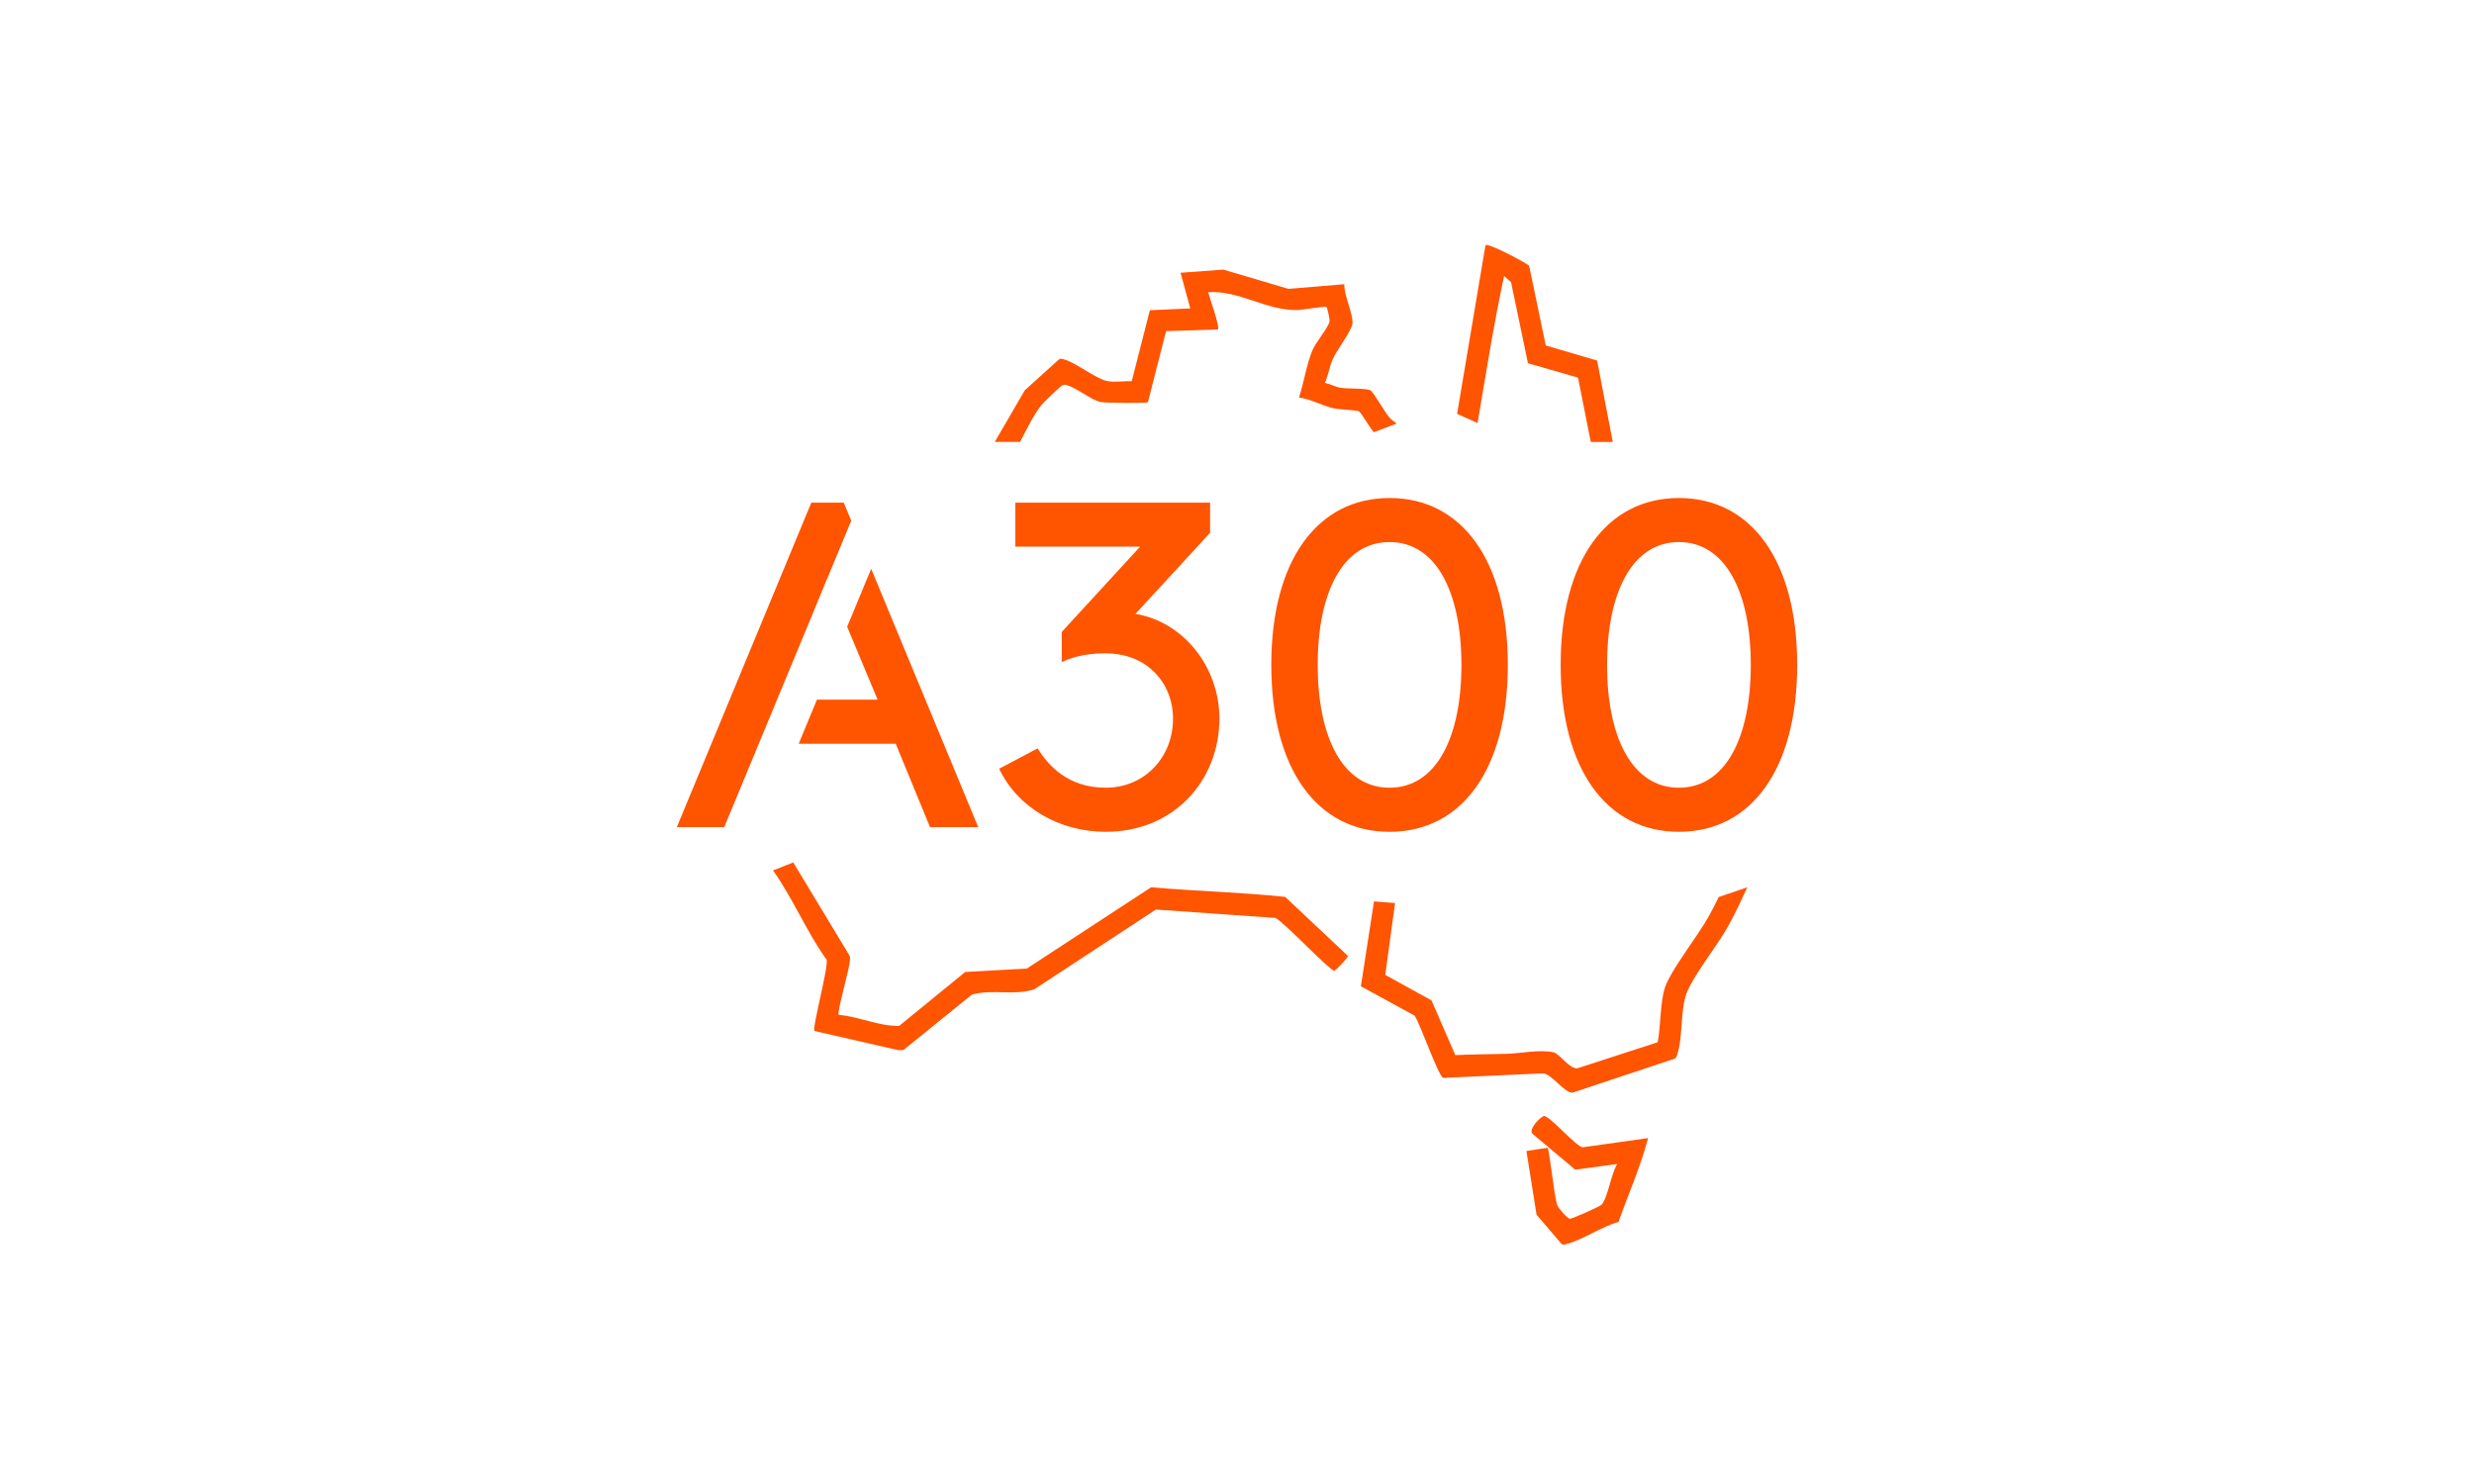 <?xml version="1.0" encoding="UTF-8"?>
<svg id="Layer_1" xmlns="http://www.w3.org/2000/svg" version="1.1" viewBox="0 0 800 480">
  <!-- Generator: Adobe Illustrator 29.6.1, SVG Export Plug-In . SVG Version: 2.1.1 Build 9)  -->
  <defs>
    <style>
      .st0 {
        fill: #ff5400;
      }
    </style>
  </defs>
  <g>
    <path class="st0" d="M449.65,135.44c-1.73-1.68-5.43-8.67-6.53-9.2-1.48-.71-7.53-.45-9.67-.82-1.73-.31-3.29-1.26-5.03-1.54,1.07-2.49,1.46-5.18,2.53-7.69,1.21-2.84,6.17-9.3,6.38-11.49.3-3.14-2.78-9.22-2.64-12.77l-18.03,1.51-21.09-6.23-13.82,1.02,3.14,11.53-13.06.58-5.87,22.97c-2.49-.12-5.57.42-7.96-.07-3.83-.78-10.19-6.07-14.02-7.01-.56-.14-1.01-.38-1.56.03l-11.04,9.97-9.71,16.71h8.18c2.19-4.15,4.25-8.52,6.88-11.9.65-.83,6.21-6.16,6.75-6.4.72-.32.89-.19,1.56-.03,2.99.73,7.84,4.81,10.87,5.43,1.42.29,14.64.47,15.29.05l5.86-22.98,16.76-.55c.74-.75-2.73-10.35-3.15-12.05,10.16-.67,18.92,6.11,29.11,5.76,1.35-.05,8.77-1.27,9.14-1.01.25.18,1.17,4.09.99,4.81-.49,1.98-4.44,6.68-5.51,9.21-1.92,4.53-2.77,10.55-4.36,15.3,3.89.51,7.66,2.73,11.42,3.53,1.72.36,7.34.54,7.98.93.68.41,2.96,4.47,4.78,6.77l7.43-2.81c-1.01-.76-1.77-1.35-2.01-1.58Z"/>
    <path class="st0" d="M555.77,290.15c-1.02,2.07-2.06,4.12-3.16,6.13-3.41,6.23-12.25,17.35-14.19,23.04-1.62,4.76-1.38,12.66-2.39,17.8l-25.96,8.42c-2.72.2-5.76-4.82-7.83-5.21-4.71-.9-10.46.39-15.18.53-5.48.17-10.99.13-16.46.42l-7.71-17.71-14.95-8.24,3.17-23.24-6.81-.53-4.24,27.45,17.37,9.5c1.76,2.49,7.69,19.61,9.25,20.13l32.4-1.47c2.89.45,6.8,6.35,9.41,6.25l32.7-10.88c.87-.25.92-.74,1.16-1.46,1.83-5.38,1.01-14.21,2.94-19.6,2.04-5.69,10.26-15.89,13.61-22.04,2.2-4.03,4.19-8.23,6.13-12.46l-9.27,3.18Z"/>
    <path class="st0" d="M516.46,116.63l-16.62-4.89-5.38-25.81c-1.61-1.26-13.27-7.47-14.11-6.61l-9.18,54.55,6.62,2.96c2.71-15.88,5.19-31.83,8.58-47.54l2.24,1.96,5.48,26.24,16.18,4.65,4.13,20.82h7.11l-5.06-26.32Z"/>
    <path class="st0" d="M415.57,290.1c-14.38-1.51-28.92-1.85-43.34-3.11l-40.21,26.3-19.89,1.09-21.37,17.44c-6.57.15-12.99-3.01-19.57-3.57-.65-.62,3.56-15.01,3.65-17.65.02-.61.12-1.17-.25-1.71l-18.08-29.94-6.55,2.59c6.24,8.63,11.06,20.27,17.35,28.88.53,2.87-4.76,22.1-3.94,23.05l27.13,6.22,1.7-.11,22.04-17.85c6.61-1.93,13.75.43,20.26-1.77l39.27-25.77,38.68,2.71c2.9,1.48,17.61,17.11,19,17.1.33,0,4.52-4.22,4.42-4.81l-20.28-19.08Z"/>
    <path class="st0" d="M532.93,368.1c-2.38,9.21-6.41,18.12-9.56,27.14-5.41,1.44-11.58,5.81-16.79,7.12-.65.16-1.14.49-1.73-.13l-7.99-9.35-3.27-20.59,6.82-1.05c.65.69,2.15,15.89,3.16,18.6.33.9,3.24,4.24,4,4.39.56.1,9.78-3.94,10.4-4.65,1.93-2.23,3.09-10.21,5-13.09l-13.6,1.84-13.71-11.52c-1.86-1.4,2.91-6.05,3.74-5.84,2.36.59,10.15,9.77,12.37,10.13l21.17-2.99Z"/>
  </g>
  <g>
    <polygon class="st0" points="267.47 187.23 275.26 168.42 272.84 162.58 262.35 162.58 218.86 267.54 234.19 267.54 263.19 197.54 267.45 187.17 267.47 187.23"/>
    <polygon class="st0" points="273.94 202.73 283.79 226.31 264.17 226.31 258.27 240.55 289.64 240.55 300.73 267.54 316.32 267.54 281.71 183.98 273.94 202.73"/>
    <path class="st0" d="M367.16,198.57l24.14-26.24v-9.75h-62.97v14.24h40.34l-25.34,27.59v9.75c2.4-1.2,7.05-2.85,13.94-2.85,6.3,0,11.7,1.95,15.59,5.7,4.05,3.75,6.45,9.3,6.45,15.44,0,12.74-9.45,22.34-21.74,22.34s-18.59-7.2-22.04-12.74l-12.44,6.6c6.15,12.9,19.79,20.39,34.49,20.39,22.19,0,36.73-16.79,36.73-36.59,0-16.79-11.69-31.34-27.14-33.89Z"/>
    <path class="st0" d="M449.33,161.08c-23.39,0-38.24,20.24-38.24,53.98s14.84,53.98,38.24,53.98,38.24-20.24,38.24-53.98-14.84-53.98-38.24-53.98ZM449.33,254.79c-15.14,0-23.24-16.34-23.24-39.73s8.1-39.73,23.24-39.73,23.24,16.34,23.24,39.73-8.1,39.73-23.24,39.73Z"/>
    <path class="st0" d="M542.9,161.08c-23.39,0-38.24,20.24-38.24,53.98s14.84,53.98,38.24,53.98,38.24-20.24,38.24-53.98-14.84-53.98-38.24-53.98ZM542.9,254.79c-15.14,0-23.24-16.34-23.24-39.73s8.1-39.73,23.24-39.73,23.24,16.34,23.24,39.73-8.1,39.73-23.24,39.73Z"/>
  </g>
</svg>